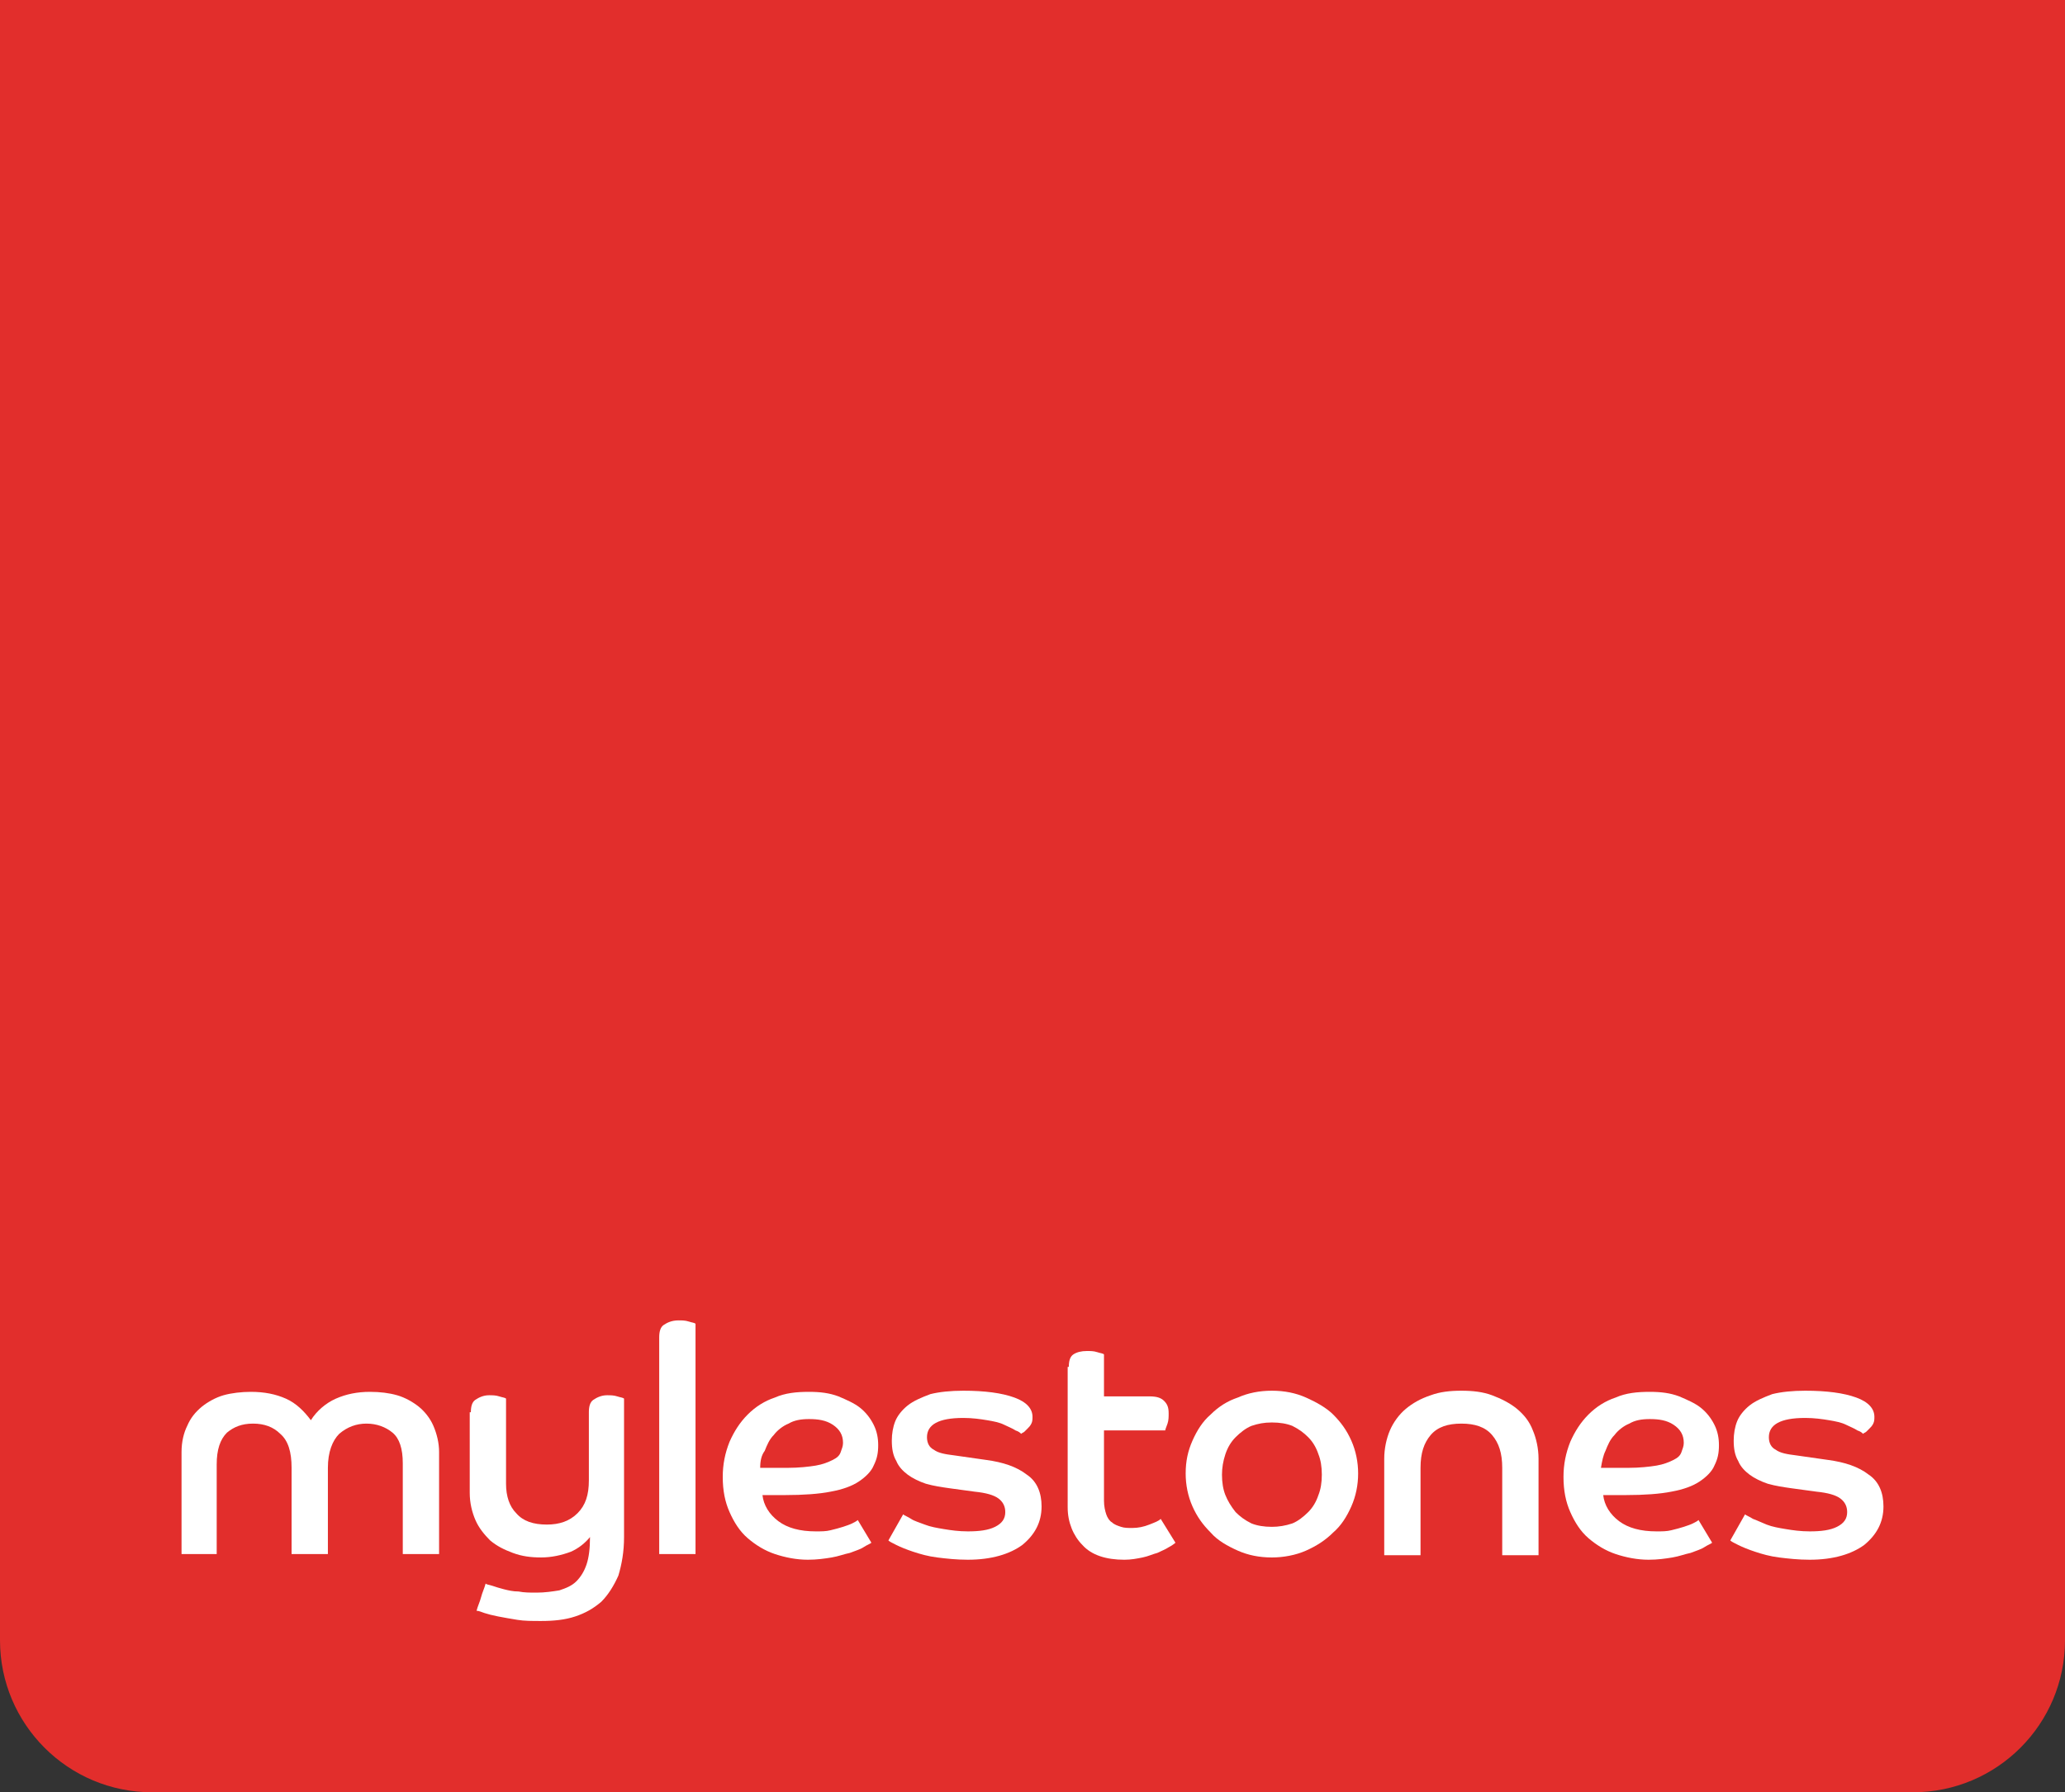 <?xml version="1.0" encoding="utf-8"?>
<!-- Generator: Adobe Illustrator 22.0.1, SVG Export Plug-In . SVG Version: 6.00 Build 0)  -->
<svg version="1.1" id="mylestones_1_" xmlns="http://www.w3.org/2000/svg" xmlns:xlink="http://www.w3.org/1999/xlink" x="0px"
	 y="0px" viewBox="0 0 182 158" style="enable-background:new 0 0 182 158;" xml:space="preserve">
<rect x="0" y="0" width="182" height="158" fill="#333333" stroke="none"/>
<style type="text/css">
	.st0{fill:#E22E2C;}
	.st1{fill:#FFFFFF;}
</style>
<rect id="fill" class="st0" width="182" height="111.3"/>
<g id="mylestones">
	<path class="st0" d="M168.6,158H13.4C6,158,0,152,0,144.6V92.4h182v52.2C182,152,176,158,168.6,158"/>
	<path class="st1" d="M16,128c0-0.9,0.2-1.7,0.5-2.3c0.3-0.7,0.7-1.2,1.3-1.7c0.5-0.4,1.2-0.8,1.9-1c0.7-0.2,1.6-0.3,2.4-0.3
		c1.2,0,2.2,0.2,3.1,0.6c0.9,0.4,1.6,1.1,2.2,1.9c0.5-0.8,1.3-1.5,2.2-1.9c0.9-0.4,1.9-0.6,3-0.6c0.9,0,1.7,0.1,2.4,0.3
		c0.7,0.2,1.4,0.6,1.9,1c0.5,0.4,1,1,1.3,1.7c0.3,0.7,0.5,1.5,0.5,2.3v9h-3.2v-8c0-1.3-0.3-2.2-0.9-2.7c-0.6-0.5-1.4-0.8-2.3-0.8
		c-0.9,0-1.7,0.3-2.4,0.9c-0.6,0.6-1,1.6-1,3v7.6h-3.2v-7.6c0-1.4-0.3-2.4-1-3c-0.6-0.6-1.4-0.9-2.4-0.9c-1,0-1.7,0.3-2.3,0.8
		c-0.6,0.6-0.9,1.5-0.9,2.8v7.9H16V128z"/>
	<path class="st1" d="M41.5,124.5c0-0.5,0.1-0.9,0.4-1.1c0.3-0.2,0.7-0.4,1.2-0.4c0.3,0,0.6,0,0.9,0.1c0.3,0.1,0.5,0.1,0.6,0.2v7.5
		c0,1.1,0.3,2,0.9,2.6c0.6,0.7,1.5,1,2.7,1c1.1,0,2-0.3,2.7-1c0.7-0.7,1-1.6,1-2.9v-6c0-0.5,0.1-0.9,0.4-1.1
		c0.3-0.2,0.7-0.4,1.2-0.4c0.3,0,0.6,0,0.9,0.1c0.3,0.1,0.5,0.1,0.6,0.2v12.2c0,1.3-0.2,2.4-0.5,3.4c-0.4,0.9-0.9,1.7-1.5,2.3
		c-0.7,0.6-1.4,1-2.3,1.3c-0.9,0.3-1.9,0.4-3,0.4c-0.8,0-1.5,0-2.1-0.1c-0.6-0.1-1.2-0.2-1.7-0.3c-0.5-0.1-0.9-0.2-1.2-0.3
		c-0.3-0.1-0.5-0.2-0.7-0.2c0.1-0.4,0.3-0.8,0.4-1.2c0.1-0.4,0.3-0.8,0.4-1.2c0.1,0.1,0.3,0.1,0.6,0.2c0.3,0.1,0.6,0.2,1,0.3
		c0.4,0.1,0.8,0.2,1.3,0.2c0.5,0.1,1,0.1,1.6,0.1c0.7,0,1.4-0.1,2-0.2c0.6-0.2,1.1-0.4,1.5-0.8c0.4-0.4,0.7-0.9,0.9-1.5
		c0.2-0.6,0.3-1.4,0.3-2.4c-0.4,0.5-1,1-1.7,1.3c-0.8,0.3-1.7,0.5-2.6,0.5c-0.9,0-1.7-0.1-2.5-0.4c-0.8-0.3-1.4-0.6-2-1.1
		c-0.5-0.5-1-1.1-1.3-1.8c-0.3-0.7-0.5-1.5-0.5-2.4V124.5z"/>
	<path class="st1" d="M58.1,117.9c0-0.5,0.1-0.9,0.4-1.1c0.3-0.2,0.7-0.4,1.3-0.4c0.3,0,0.6,0,0.9,0.1c0.3,0.1,0.5,0.1,0.6,0.2V137
		h-3.2V117.9z"/>
	<path class="st1" d="M67,129.4c0.4,0,0.8,0,1.2,0h1.2c1,0,1.9-0.1,2.5-0.2c0.6-0.1,1.1-0.3,1.5-0.5c0.4-0.2,0.6-0.4,0.7-0.7
		c0.1-0.3,0.2-0.5,0.2-0.8c0-0.7-0.3-1.2-0.9-1.6c-0.6-0.4-1.3-0.5-2.1-0.5c-0.7,0-1.3,0.1-1.8,0.4c-0.5,0.2-1,0.6-1.3,1
		c-0.4,0.4-0.6,0.9-0.8,1.4C67.1,128.3,67,128.8,67,129.4 M76.8,136c-0.1,0.1-0.4,0.2-0.7,0.4c-0.3,0.2-0.7,0.3-1.2,0.5
		c-0.5,0.1-1,0.3-1.6,0.4c-0.6,0.1-1.3,0.2-2.1,0.2c-1,0-2-0.2-2.9-0.5c-0.9-0.3-1.7-0.8-2.4-1.4c-0.7-0.6-1.2-1.4-1.6-2.3
		c-0.4-0.9-0.6-1.9-0.6-3.1c0-1.1,0.2-2.1,0.6-3.1c0.4-0.9,0.9-1.7,1.6-2.4c0.7-0.7,1.5-1.2,2.4-1.5c0.9-0.4,1.9-0.5,3-0.5
		c1,0,1.8,0.1,2.6,0.4c0.7,0.3,1.4,0.6,1.9,1c0.5,0.4,0.9,0.9,1.2,1.5c0.3,0.6,0.4,1.2,0.4,1.8c0,0.7-0.1,1.2-0.4,1.8
		c-0.2,0.5-0.7,1-1.3,1.4c-0.6,0.4-1.4,0.7-2.5,0.9c-1,0.2-2.4,0.3-4,0.3c-0.4,0-0.7,0-1,0c-0.3,0-0.7,0-1,0
		c0.1,0.9,0.6,1.7,1.4,2.3c0.8,0.6,1.9,0.9,3.3,0.9c0.5,0,0.9,0,1.3-0.1c0.4-0.1,0.8-0.2,1.1-0.3c0.3-0.1,0.6-0.2,0.8-0.3
		c0.2-0.1,0.4-0.2,0.5-0.3L76.8,136z"/>
	<path class="st1" d="M79.6,133.5c0.1,0.1,0.4,0.2,0.7,0.4s0.7,0.3,1.2,0.5c0.5,0.2,1.1,0.3,1.7,0.4c0.6,0.1,1.3,0.2,2.1,0.2
		c1,0,1.8-0.1,2.4-0.4c0.6-0.3,0.9-0.7,0.9-1.3c0-0.5-0.2-0.9-0.6-1.2c-0.4-0.3-1.1-0.5-2.1-0.6l-2.2-0.3c-0.7-0.1-1.4-0.2-2.1-0.4
		c-0.6-0.2-1.2-0.5-1.6-0.8c-0.4-0.3-0.8-0.7-1-1.2c-0.3-0.5-0.4-1.1-0.4-1.8c0-0.6,0.1-1.2,0.3-1.7c0.2-0.5,0.6-1,1.1-1.4
		c0.5-0.4,1.2-0.7,2-1c0.8-0.2,1.8-0.3,2.9-0.3c1.9,0,3.4,0.2,4.5,0.6c1.1,0.4,1.6,1,1.6,1.7c0,0.2,0,0.4-0.1,0.6
		c-0.1,0.2-0.2,0.3-0.3,0.4c-0.1,0.1-0.2,0.2-0.3,0.3c-0.1,0.1-0.2,0.1-0.3,0.2c-0.1-0.1-0.2-0.2-0.5-0.3c-0.3-0.2-0.6-0.3-1-0.5
		c-0.4-0.2-0.9-0.3-1.5-0.4c-0.6-0.1-1.3-0.2-2.1-0.2c-2.2,0-3.2,0.6-3.2,1.7c0,0.5,0.2,0.9,0.6,1.1c0.4,0.3,1,0.4,1.8,0.5l2.8,0.4
		c1.5,0.2,2.7,0.6,3.6,1.3c0.9,0.6,1.3,1.6,1.3,2.8c0,1.4-0.6,2.5-1.7,3.4c-1.1,0.8-2.7,1.3-4.8,1.3c-1,0-1.9-0.1-2.7-0.2
		c-0.8-0.1-1.5-0.3-2.1-0.5c-0.6-0.2-1.1-0.4-1.5-0.6c-0.4-0.2-0.6-0.3-0.7-0.4L79.6,133.5z"/>
	<path class="st1" d="M94.2,120.5c0-0.5,0.1-0.9,0.4-1.1c0.3-0.2,0.7-0.3,1.2-0.3c0.3,0,0.6,0,0.9,0.1c0.3,0.1,0.5,0.1,0.6,0.2v3.7
		h4c0.6,0,1,0.1,1.3,0.4c0.3,0.3,0.4,0.6,0.4,1.1c0,0.3,0,0.6-0.1,0.9c-0.1,0.3-0.2,0.5-0.2,0.6h-5.4v6.2c0,0.5,0.1,0.9,0.2,1.2
		c0.1,0.3,0.3,0.6,0.5,0.7c0.2,0.2,0.5,0.3,0.8,0.4c0.3,0.1,0.6,0.1,1,0.1c0.5,0,1-0.1,1.5-0.3c0.5-0.2,0.8-0.3,1-0.5l1.3,2.1
		c-0.1,0.1-0.4,0.3-0.6,0.4c-0.3,0.2-0.6,0.3-1,0.5c-0.4,0.1-0.8,0.3-1.3,0.4c-0.5,0.1-1,0.2-1.6,0.2c-1.6,0-2.9-0.4-3.7-1.3
		c-0.8-0.8-1.3-2-1.3-3.3V120.5z"/>
	<path class="st1" d="M112.1,134.6c0.6,0,1.2-0.1,1.8-0.3c0.5-0.2,1-0.6,1.4-1c0.4-0.4,0.7-0.9,0.9-1.5c0.2-0.5,0.3-1.1,0.3-1.8
		c0-0.7-0.1-1.3-0.3-1.8c-0.2-0.6-0.5-1.1-0.9-1.5c-0.4-0.4-0.8-0.7-1.4-1c-0.5-0.2-1.1-0.3-1.8-0.3c-0.7,0-1.2,0.1-1.8,0.3
		c-0.5,0.2-1,0.6-1.4,1c-0.4,0.4-0.7,0.9-0.9,1.5c-0.2,0.6-0.3,1.2-0.3,1.8c0,0.7,0.1,1.3,0.3,1.8c0.2,0.5,0.5,1,0.9,1.5
		c0.4,0.4,0.8,0.7,1.4,1C110.8,134.5,111.4,134.6,112.1,134.6 M112.1,122.6c1.1,0,2.1,0.2,3,0.6c0.9,0.4,1.8,0.9,2.4,1.5
		c0.7,0.7,1.2,1.4,1.6,2.3c0.4,0.9,0.6,1.9,0.6,2.9c0,1-0.2,2-0.6,2.9c-0.4,0.9-0.9,1.7-1.6,2.3c-0.7,0.7-1.5,1.2-2.4,1.6
		c-0.9,0.4-2,0.6-3,0.6c-1.1,0-2.1-0.2-3-0.6c-0.9-0.4-1.8-0.9-2.4-1.6c-0.7-0.7-1.2-1.4-1.6-2.3c-0.4-0.9-0.6-1.9-0.6-2.9
		c0-1.1,0.2-2,0.6-2.9c0.4-0.9,0.9-1.7,1.6-2.3c0.7-0.7,1.5-1.2,2.4-1.5C110,122.8,111,122.6,112.1,122.6"/>
	<path class="st1" d="M122,128.6c0-0.9,0.2-1.8,0.5-2.5c0.3-0.7,0.8-1.4,1.4-1.9c0.6-0.5,1.3-0.9,2.2-1.2c0.8-0.3,1.7-0.4,2.7-0.4
		c1,0,1.9,0.1,2.7,0.4c0.8,0.3,1.6,0.7,2.2,1.2c0.6,0.5,1.1,1.1,1.4,1.9c0.3,0.7,0.5,1.6,0.5,2.5v8.5h-3.2v-7.7
		c0-1.3-0.3-2.2-0.9-2.9c-0.6-0.7-1.5-1-2.7-1c-1.2,0-2.1,0.3-2.7,1c-0.6,0.7-0.9,1.6-0.9,2.9v7.7H122V128.6z"/>
	<path class="st1" d="M141.1,129.4c0.4,0,0.8,0,1.2,0h1.2c1,0,1.9-0.1,2.5-0.2c0.6-0.1,1.1-0.3,1.5-0.5c0.4-0.2,0.6-0.4,0.7-0.7
		c0.1-0.3,0.2-0.5,0.2-0.8c0-0.7-0.3-1.2-0.9-1.6c-0.6-0.4-1.3-0.5-2.1-0.5c-0.7,0-1.3,0.1-1.8,0.4c-0.5,0.2-1,0.6-1.3,1
		c-0.4,0.4-0.6,0.9-0.8,1.4C141.3,128.3,141.2,128.8,141.1,129.4 M150.9,136c-0.1,0.1-0.4,0.2-0.7,0.4c-0.3,0.2-0.7,0.3-1.2,0.5
		c-0.5,0.1-1,0.3-1.6,0.4c-0.6,0.1-1.3,0.2-2.1,0.2c-1,0-2-0.2-2.9-0.5c-0.9-0.3-1.7-0.8-2.4-1.4c-0.7-0.6-1.2-1.4-1.6-2.3
		c-0.4-0.9-0.6-1.9-0.6-3.1c0-1.1,0.2-2.1,0.6-3.1c0.4-0.9,0.9-1.7,1.6-2.4c0.7-0.7,1.5-1.2,2.4-1.5c0.9-0.4,1.9-0.5,3-0.5
		c1,0,1.8,0.1,2.6,0.4c0.7,0.3,1.4,0.6,1.9,1c0.5,0.4,0.9,0.9,1.2,1.5c0.3,0.6,0.4,1.2,0.4,1.8c0,0.7-0.1,1.2-0.4,1.8
		c-0.2,0.5-0.7,1-1.3,1.4c-0.6,0.4-1.4,0.7-2.5,0.9c-1,0.2-2.4,0.3-4,0.3c-0.4,0-0.7,0-1,0c-0.3,0-0.7,0-1,0
		c0.1,0.9,0.6,1.7,1.4,2.3c0.8,0.6,1.9,0.9,3.3,0.9c0.5,0,0.9,0,1.3-0.1c0.4-0.1,0.8-0.2,1.1-0.3c0.3-0.1,0.6-0.2,0.8-0.3
		c0.2-0.1,0.4-0.2,0.5-0.3L150.9,136z"/>
	<path class="st1" d="M153.8,133.5c0.1,0.1,0.4,0.2,0.7,0.4c0.3,0.1,0.7,0.3,1.2,0.5c0.5,0.2,1.1,0.3,1.7,0.4
		c0.6,0.1,1.3,0.2,2.1,0.2c1,0,1.8-0.1,2.4-0.4c0.6-0.3,0.9-0.7,0.9-1.3c0-0.5-0.2-0.9-0.6-1.2c-0.4-0.3-1.1-0.5-2.1-0.6l-2.2-0.3
		c-0.7-0.1-1.4-0.2-2.1-0.4c-0.6-0.2-1.2-0.5-1.6-0.8c-0.4-0.3-0.8-0.7-1-1.2c-0.3-0.5-0.4-1.1-0.4-1.8c0-0.6,0.1-1.2,0.3-1.7
		c0.2-0.5,0.6-1,1.1-1.4c0.5-0.4,1.2-0.7,2-1c0.8-0.2,1.8-0.3,2.9-0.3c1.9,0,3.4,0.2,4.5,0.6c1.1,0.4,1.6,1,1.6,1.7
		c0,0.2,0,0.4-0.1,0.6c-0.1,0.2-0.2,0.3-0.3,0.4c-0.1,0.1-0.2,0.2-0.3,0.3c-0.1,0.1-0.2,0.1-0.3,0.2c-0.1-0.1-0.2-0.2-0.5-0.3
		c-0.3-0.2-0.6-0.3-1-0.5c-0.4-0.2-0.9-0.3-1.5-0.4c-0.6-0.1-1.3-0.2-2.1-0.2c-2.2,0-3.2,0.6-3.2,1.7c0,0.5,0.2,0.9,0.6,1.1
		c0.4,0.3,1,0.4,1.8,0.5l2.8,0.4c1.5,0.2,2.7,0.6,3.6,1.3c0.9,0.6,1.3,1.6,1.3,2.8c0,1.4-0.6,2.5-1.7,3.4c-1.1,0.8-2.7,1.3-4.8,1.3
		c-1,0-1.9-0.1-2.7-0.2c-0.8-0.1-1.5-0.3-2.1-0.5c-0.6-0.2-1.1-0.4-1.5-0.6c-0.4-0.2-0.6-0.3-0.7-0.4L153.8,133.5z"/>
</g>
</svg>
